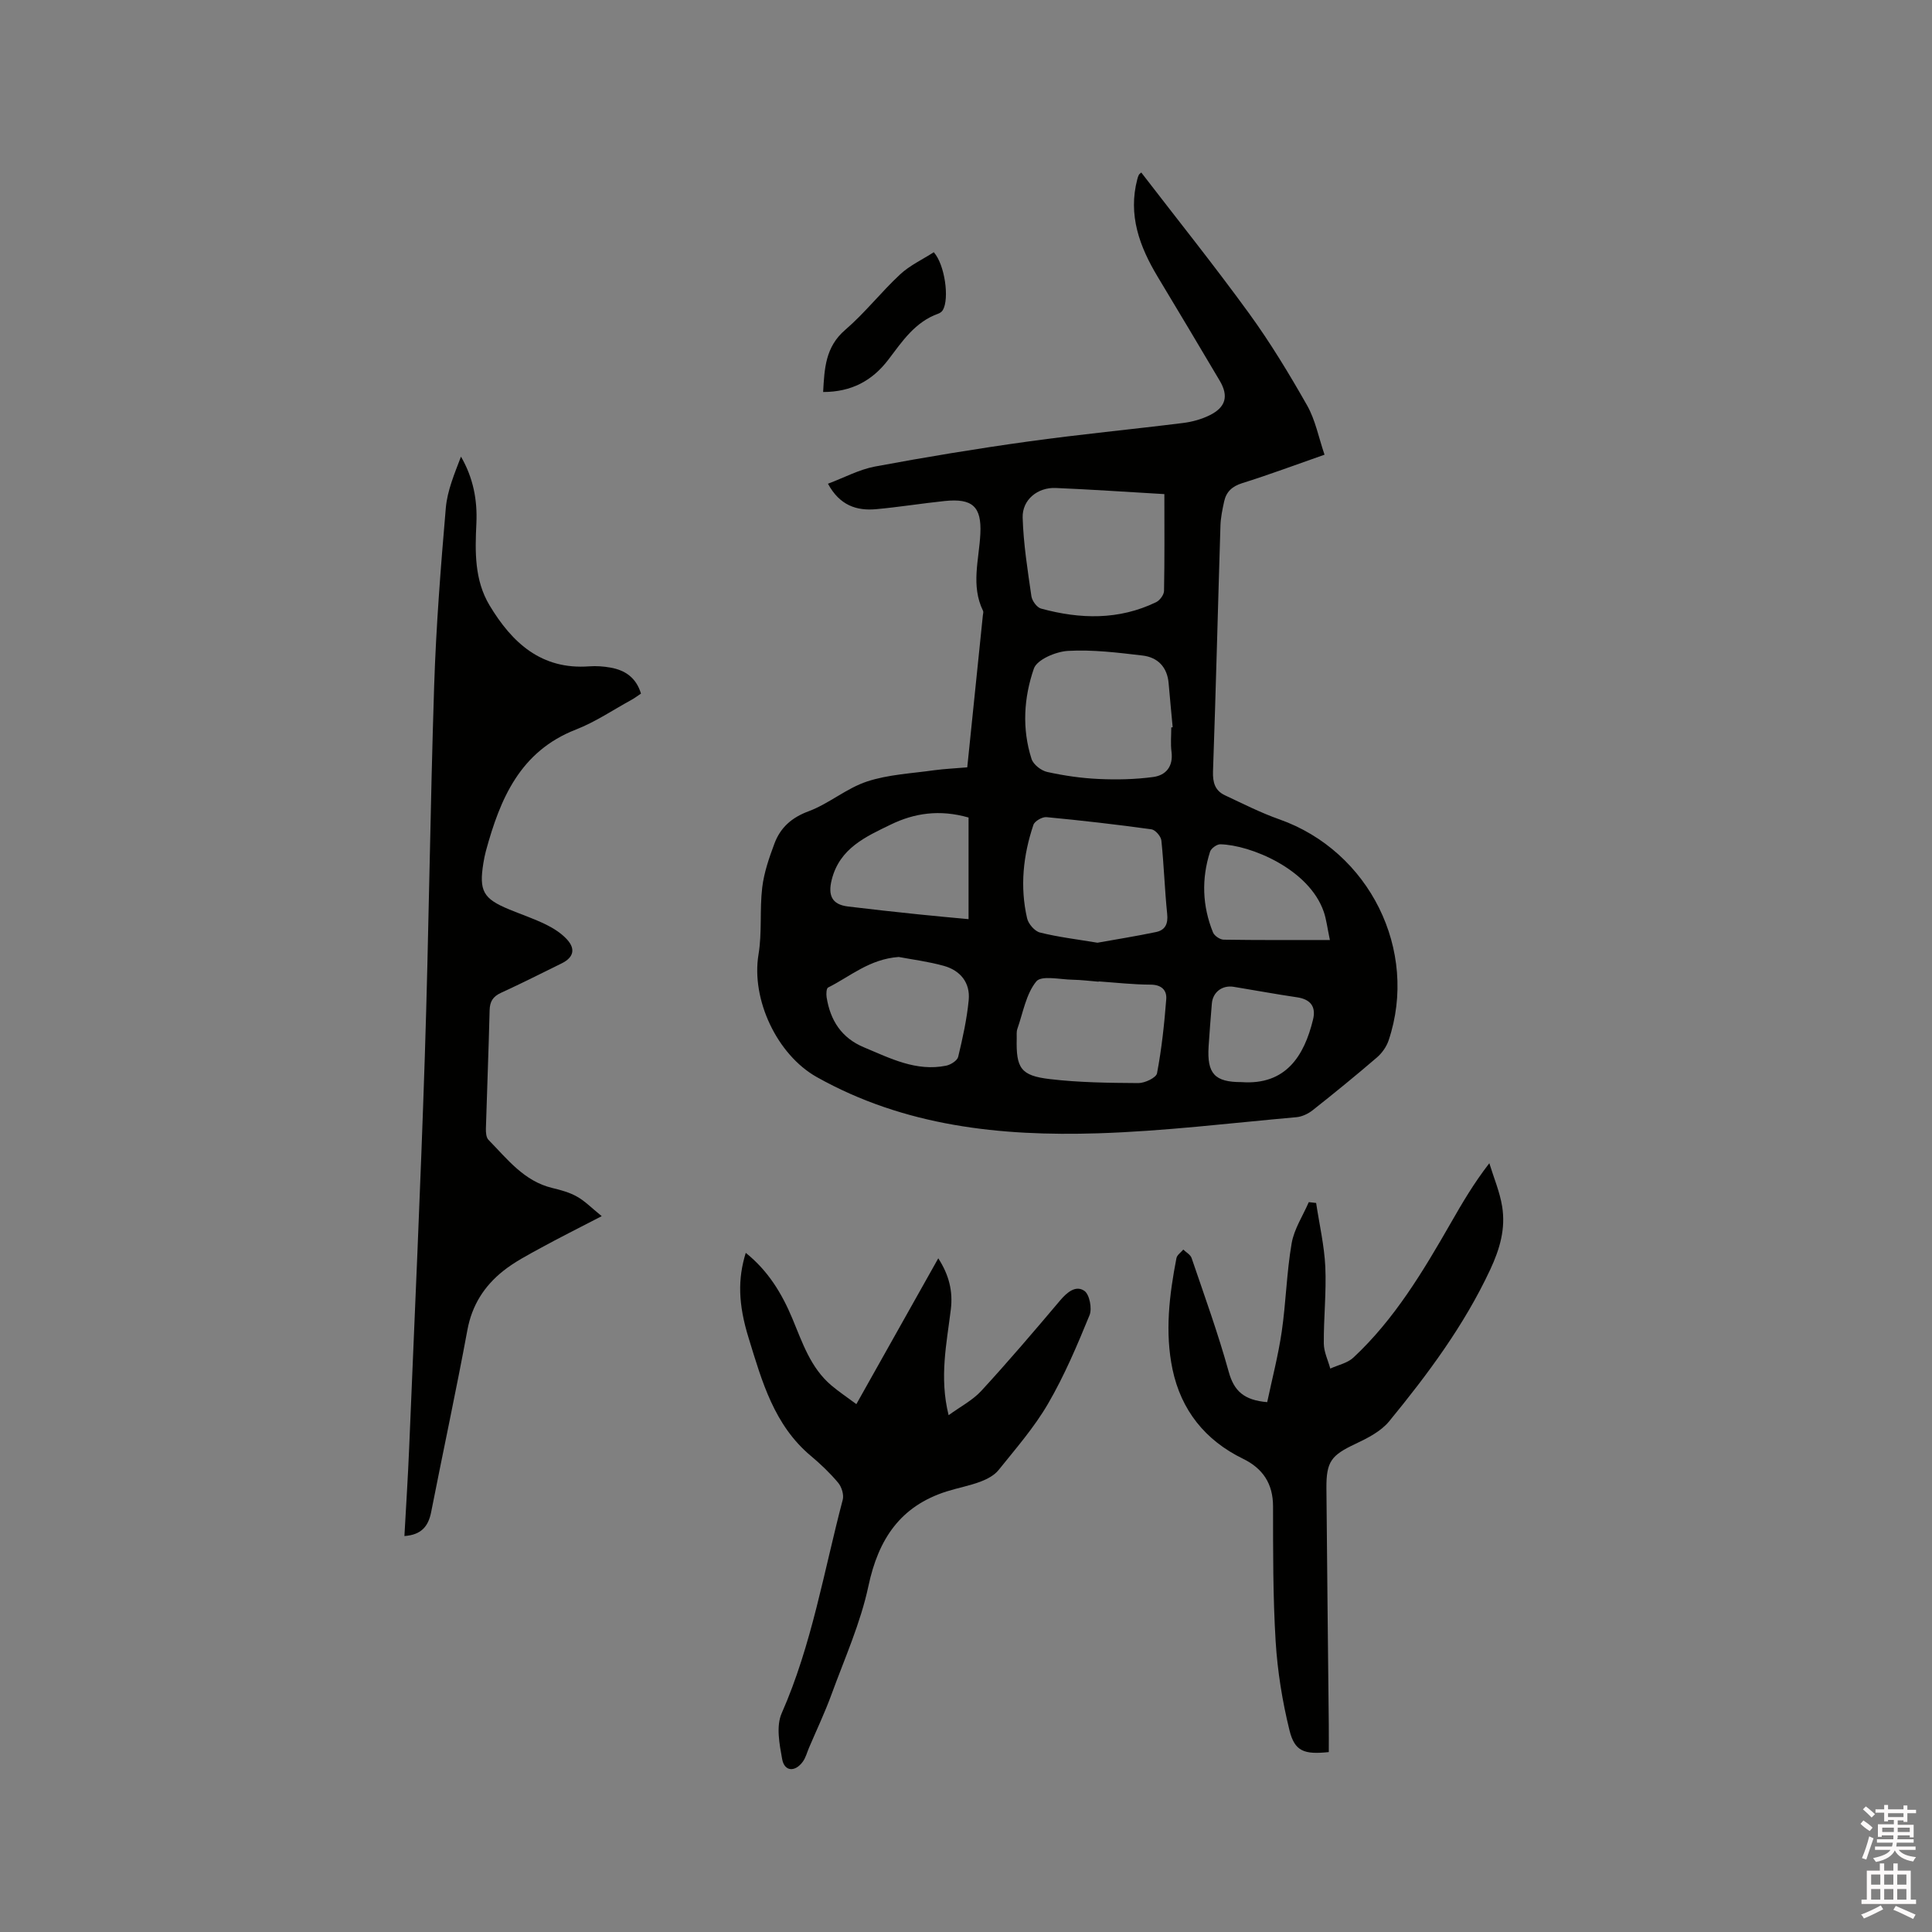 <svg enable-background="new 0 0 400 400" viewBox="0 0 400 400" xmlns="http://www.w3.org/2000/svg"><rect x="0" y="0" width="400" height="400" fill="#808080" stroke="none"/><path d="m385.2 377.6.6-.7c.6.4 1.3.9 1.9 1.5l-.6.7c-.8-.5-1.4-1-1.9-1.5zm.3 7.1c.6-1.4 1.1-2.9 1.5-4.5.3.1.6.3.9.4-.5 1.4-1 2.9-1.5 4.4zm.2-10.1.6-.6c.7.5 1.3 1.1 1.9 1.6l-.7.7c-.6-.6-1.2-1.2-1.8-1.7zm8.4-.8h.8v.9h1.8v.7h-1.8v1.8h-.8v-.3h-1.2v.9h3.3v2.6h-.8v-.4h-2.5c0 .3 0 .6-.1.8h3.4v.7h-3.5c0 .3-.1.6-.1.8h4v.7h-3.5c.7.9 1.9 1.3 3.6 1.5-.2.2-.4.5-.6.9-1.9-.3-3.2-1.1-3.8-2.3-.5 1.1-1.8 2-3.9 2.4-.2-.3-.4-.5-.6-.8 1.9-.4 3.1-.9 3.6-1.7h-3.2v-.7h3.5c.1-.2.1-.5.2-.8h-3.3v-.7h3.4c0-.2 0-.5 0-.8h-2.4v.3h-.8v-2.6h3.3v-.9h-1.2v.3h-.8v-1.8h-1.8v-.7h1.8v-.9h.8v.9h3.2zm-4.4 5.5h2.4c0-.3 0-.6 0-.9h-2.4zm1.2-3.1h3.2v-.8h-3.2zm4.4 2.2h-2.4v.9h2.5v-.9z" fill="#fcfafa"/><path d="m389.2 385.8h.9v1.5h1.9v-1.5h.9v1.5h2.7v6h1.1v.9h-11.3v-.9h1.1v-6h2.7zm.2 8.7.5.8c-1.2.6-2.5 1.3-4 1.9-.2-.3-.3-.6-.6-.8 1.6-.6 3-1.3 4.1-1.9zm-2-4.3h1.9v-2.1h-1.9zm0 3.1h1.9v-2.2h-1.9zm2.7-3.1h1.9v-2.1h-1.9zm0 3.1h1.9v-2.2h-1.9zm2.4 1.3c1.4.6 2.7 1.2 4.1 1.8l-.5.9c-1.5-.7-2.8-1.4-4.1-1.9zm2.2-6.5h-1.9v2.1h1.9zm-1.9 5.2h1.9v-2.2h-1.9z" fill="#fcfafa"/><g fill="#010100"><path d="m200.26 158.87c1.11-10.81 2.17-21.13 3.23-31.46.03-.32.16-.69.04-.94-2.56-5.23-.83-10.58-.56-15.92.29-5.7-1.66-7.41-7.38-6.82-4.74.49-9.45 1.26-14.19 1.69-4.06.37-7.55-.78-9.98-5.27 3.34-1.25 6.44-2.94 9.74-3.56 10.5-1.96 21.05-3.7 31.63-5.17 10.7-1.49 21.46-2.51 32.18-3.85 1.86-.23 3.77-.76 5.44-1.58 3.37-1.65 4.01-3.96 2.13-7.15-4.25-7.2-8.55-14.37-12.85-21.53-3.76-6.26-6.18-12.78-4.22-20.22.08-.3.17-.61.32-.89.09-.17.29-.29.5-.48 7.46 9.7 15.12 19.26 22.32 29.17 4.4 6.06 8.31 12.52 12.01 19.04 1.72 3.03 2.39 6.65 3.61 10.21-6.1 2.13-11.53 4.17-17.07 5.9-2.1.66-3.29 1.81-3.72 3.81-.36 1.65-.71 3.33-.76 5.01-.53 16.95-.94 33.9-1.54 50.84-.08 2.31.42 3.99 2.46 4.95 3.72 1.74 7.4 3.62 11.26 4.98 18.64 6.57 28.9 27.11 22.64 45.77-.44 1.31-1.37 2.63-2.43 3.54-4.34 3.73-8.78 7.35-13.27 10.9-.93.74-2.2 1.35-3.36 1.46-13.71 1.22-27.42 2.91-41.16 3.34-20.18.63-40-1.46-58.15-11.63-8.28-4.64-13.63-16.11-12.09-25.39.76-4.54.22-9.28.77-13.87.37-3.09 1.43-6.16 2.53-9.1 1.23-3.28 3.52-5.37 7.06-6.68 4.22-1.57 7.86-4.77 12.11-6.17 4.43-1.46 9.29-1.67 13.97-2.34 2.18-.29 4.39-.38 6.78-.59zm42.24-8.27c.1-.01.19-.01.29-.02-.28-3.05-.58-6.09-.84-9.14-.29-3.34-2.26-5.35-5.4-5.72-5.12-.6-10.32-1.25-15.43-.96-2.51.14-6.42 1.79-7.07 3.67-2.08 6-2.49 12.46-.48 18.7.37 1.16 2 2.43 3.26 2.7 3.5.77 7.09 1.29 10.67 1.45 3.74.17 7.55.09 11.25-.41 2.63-.35 4.18-2.17 3.8-5.2-.22-1.66-.05-3.38-.05-5.07zm-1.43-48.3c-7.76-.45-15.13-.96-22.51-1.27-3.73-.15-6.94 2.44-6.83 6.14.16 5.44 1.03 10.87 1.81 16.27.14.96 1.14 2.33 2 2.56 8.06 2.2 16.09 2.42 23.83-1.33.76-.37 1.61-1.52 1.63-2.32.13-6.54.07-13.1.07-20.05zm-13.85 92.88c3.85-.69 8-1.35 12.12-2.21 1.91-.4 2.53-1.7 2.31-3.77-.52-5.05-.67-10.13-1.2-15.18-.09-.87-1.25-2.21-2.06-2.32-7.22-1-14.47-1.83-21.73-2.52-.87-.08-2.44.82-2.7 1.59-2.13 6.31-2.82 12.81-1.31 19.36.27 1.16 1.57 2.67 2.67 2.94 3.75.94 7.63 1.4 11.9 2.11zm.24 8.01v.06c-1.8-.14-3.59-.38-5.39-.41-2.59-.04-6.46-.95-7.52.36-2.13 2.62-2.74 6.47-3.92 9.83-.2.58-.12 1.26-.13 1.9-.15 6.22.8 7.78 6.9 8.49 6.05.71 12.18.78 18.28.82 1.34.01 3.7-1.11 3.87-2.03.96-5.06 1.51-10.21 1.91-15.36.14-1.83-.98-2.98-3.22-2.99-3.6-.01-7.19-.42-10.78-.67zm-41.39-5.06c-6.09.44-10.07 4.06-14.63 6.33-.35.18-.4 1.34-.3 2 .76 4.8 3.08 8.44 7.74 10.38 5.45 2.28 10.8 5.05 17 3.8.95-.19 2.31-1.05 2.5-1.83.93-3.87 1.8-7.8 2.18-11.76.34-3.59-1.73-6.13-5.15-7.08-3.23-.9-6.6-1.32-9.34-1.84zm14.46-28.87c-6.02-1.72-11.26-.9-16.09 1.45-5.16 2.5-10.61 4.9-12.24 11.43-.82 3.27.05 5.13 3.36 5.54 4.83.59 9.68 1.11 14.52 1.62 3.52.37 7.05.68 10.45 1 0-7.32 0-14.16 0-21.04zm74.81 25.36c-.55-2.61-.73-4.27-1.26-5.82-3.05-8.92-15.24-13.86-21.42-14-.72-.02-1.9.84-2.13 1.53-1.8 5.62-1.61 11.24.61 16.72.29.71 1.45 1.49 2.22 1.5 7.07.11 14.13.07 21.98.07zm-18.29 29.42c9.21.66 12.98-5.48 14.8-12.95.65-2.64-.49-4.2-3.31-4.61-4.38-.64-8.74-1.46-13.11-2.17-2.39-.39-4.34 1.11-4.53 3.47-.24 2.94-.48 5.89-.67 8.84-.36 5.68 1.26 7.43 6.82 7.42z"/><path d="m124.58 251.79c-4.95 2.57-8.83 4.5-12.62 6.58-2.68 1.47-5.45 2.9-7.82 4.8-3.89 3.11-6.43 7.07-7.37 12.19-2.33 12.59-5.03 25.11-7.5 37.68-.58 2.97-2.04 4.74-5.54 4.98.34-6.18.73-12.17.98-18.17 1.12-27 2.36-53.99 3.24-81 .83-25.63 1.11-51.29 1.94-76.92.4-12.27 1.36-24.52 2.41-36.76.31-3.6 1.8-7.1 3.14-10.63 2.52 4.35 3.42 8.95 3.19 13.81-.28 5.86-.42 11.74 2.73 16.99 4.66 7.74 10.71 13.35 20.62 12.62 1.47-.11 2.98 0 4.43.26 2.99.54 5.29 2.05 6.3 5.38-.64.42-1.28.92-1.98 1.3-3.81 2.09-7.46 4.57-11.48 6.14-11.6 4.52-15.7 14.35-18.65 25.15-.22.82-.38 1.65-.52 2.49-.93 5.78-.05 7.38 5.33 9.6 2.54 1.05 5.16 1.93 7.63 3.14 1.58.78 3.17 1.79 4.35 3.08 1.84 2.01 1.33 3.75-1.09 4.95-4.18 2.06-8.34 4.16-12.57 6.1-1.68.77-2.32 1.81-2.36 3.63-.2 8.16-.53 16.31-.77 24.47-.02.79.05 1.85.53 2.34 3.9 3.97 7.35 8.56 13.22 9.97 1.74.42 3.54.9 5.08 1.77 1.65.91 3 2.32 5.15 4.06z"/><path d="m262.36 290.3c1.01-4.78 2.28-9.65 3.01-14.6.88-6.06 1.01-12.25 2.05-18.28.51-2.96 2.32-5.69 3.55-8.53.51.06 1.01.11 1.52.17.66 4.4 1.69 8.79 1.9 13.21.24 5.28-.35 10.59-.31 15.88.01 1.74.87 3.47 1.34 5.2 1.61-.74 3.56-1.13 4.79-2.28 8.55-7.98 14.46-17.92 20.22-27.96 2.31-4.03 4.65-8.05 7.92-12.28.91 2.99 2.17 5.93 2.66 8.99.73 4.57-.47 8.75-2.5 13.09-5.41 11.55-12.91 21.61-20.9 31.36-1.71 2.08-4.46 3.48-6.98 4.67-4.99 2.35-6.05 3.63-6.01 9.2.14 16.32.32 32.64.49 48.96.02 1.89 0 3.79 0 5.65-5.1.53-7.06-.13-8.14-4.52-1.48-6.01-2.48-12.22-2.86-18.39-.57-9.3-.53-18.64-.54-27.96 0-4.72-2.14-7.87-6.2-9.85-7.87-3.83-12.83-10.08-14.61-18.51-1.61-7.66-.67-15.41.81-23.04.13-.66.93-1.18 1.42-1.77.59.58 1.49 1.06 1.72 1.76 2.66 7.81 5.48 15.58 7.68 23.53 1.09 4 3.17 5.89 7.97 6.3z"/><path d="m154.4 259.39c4.61 3.68 7.48 8.4 9.65 13.6 2.08 4.98 3.76 10.19 8.07 13.84 1.52 1.29 3.19 2.4 5.18 3.88 5.7-10.14 11.26-20.03 16.96-30.19 2.25 3.48 3.05 6.85 2.6 10.56-.85 7.03-2.42 14.04-.46 21.92 2.41-1.76 4.96-3.07 6.79-5.06 5.59-6.08 10.96-12.38 16.3-18.7 1.43-1.69 3.24-3.21 5.02-1.98 1.06.73 1.63 3.65 1.07 5.03-2.55 6.23-5.2 12.5-8.58 18.31-2.85 4.91-6.67 9.29-10.25 13.75-.89 1.11-2.38 1.89-3.75 2.41-2.26.85-4.68 1.29-6.99 2.02-9.61 3.04-14.15 9.88-16.21 19.58-1.63 7.67-4.93 15.01-7.64 22.43-1.37 3.76-3.1 7.39-4.67 11.08-.41.97-.68 2.05-1.28 2.87-1.61 2.2-3.8 2.05-4.27-.52-.57-3.11-1.28-6.84-.1-9.51 6.25-14.18 8.73-29.39 12.64-44.2.27-1.04-.22-2.65-.94-3.51-1.69-2.02-3.63-3.87-5.66-5.57-7.61-6.37-10.12-15.43-12.86-24.33-2.23-7.17-2.27-12.36-.62-17.71z"/><path d="m193.33 52.22c2.29 2.57 3.26 9.59 1.88 11.97-.19.33-.59.62-.95.75-4.79 1.7-7.46 5.73-10.32 9.5-3.35 4.41-7.69 6.72-13.52 6.72.28-4.85.44-9.32 4.59-12.88 4.06-3.49 7.41-7.81 11.35-11.47 2.02-1.88 4.67-3.1 6.97-4.59z"/></g></svg>